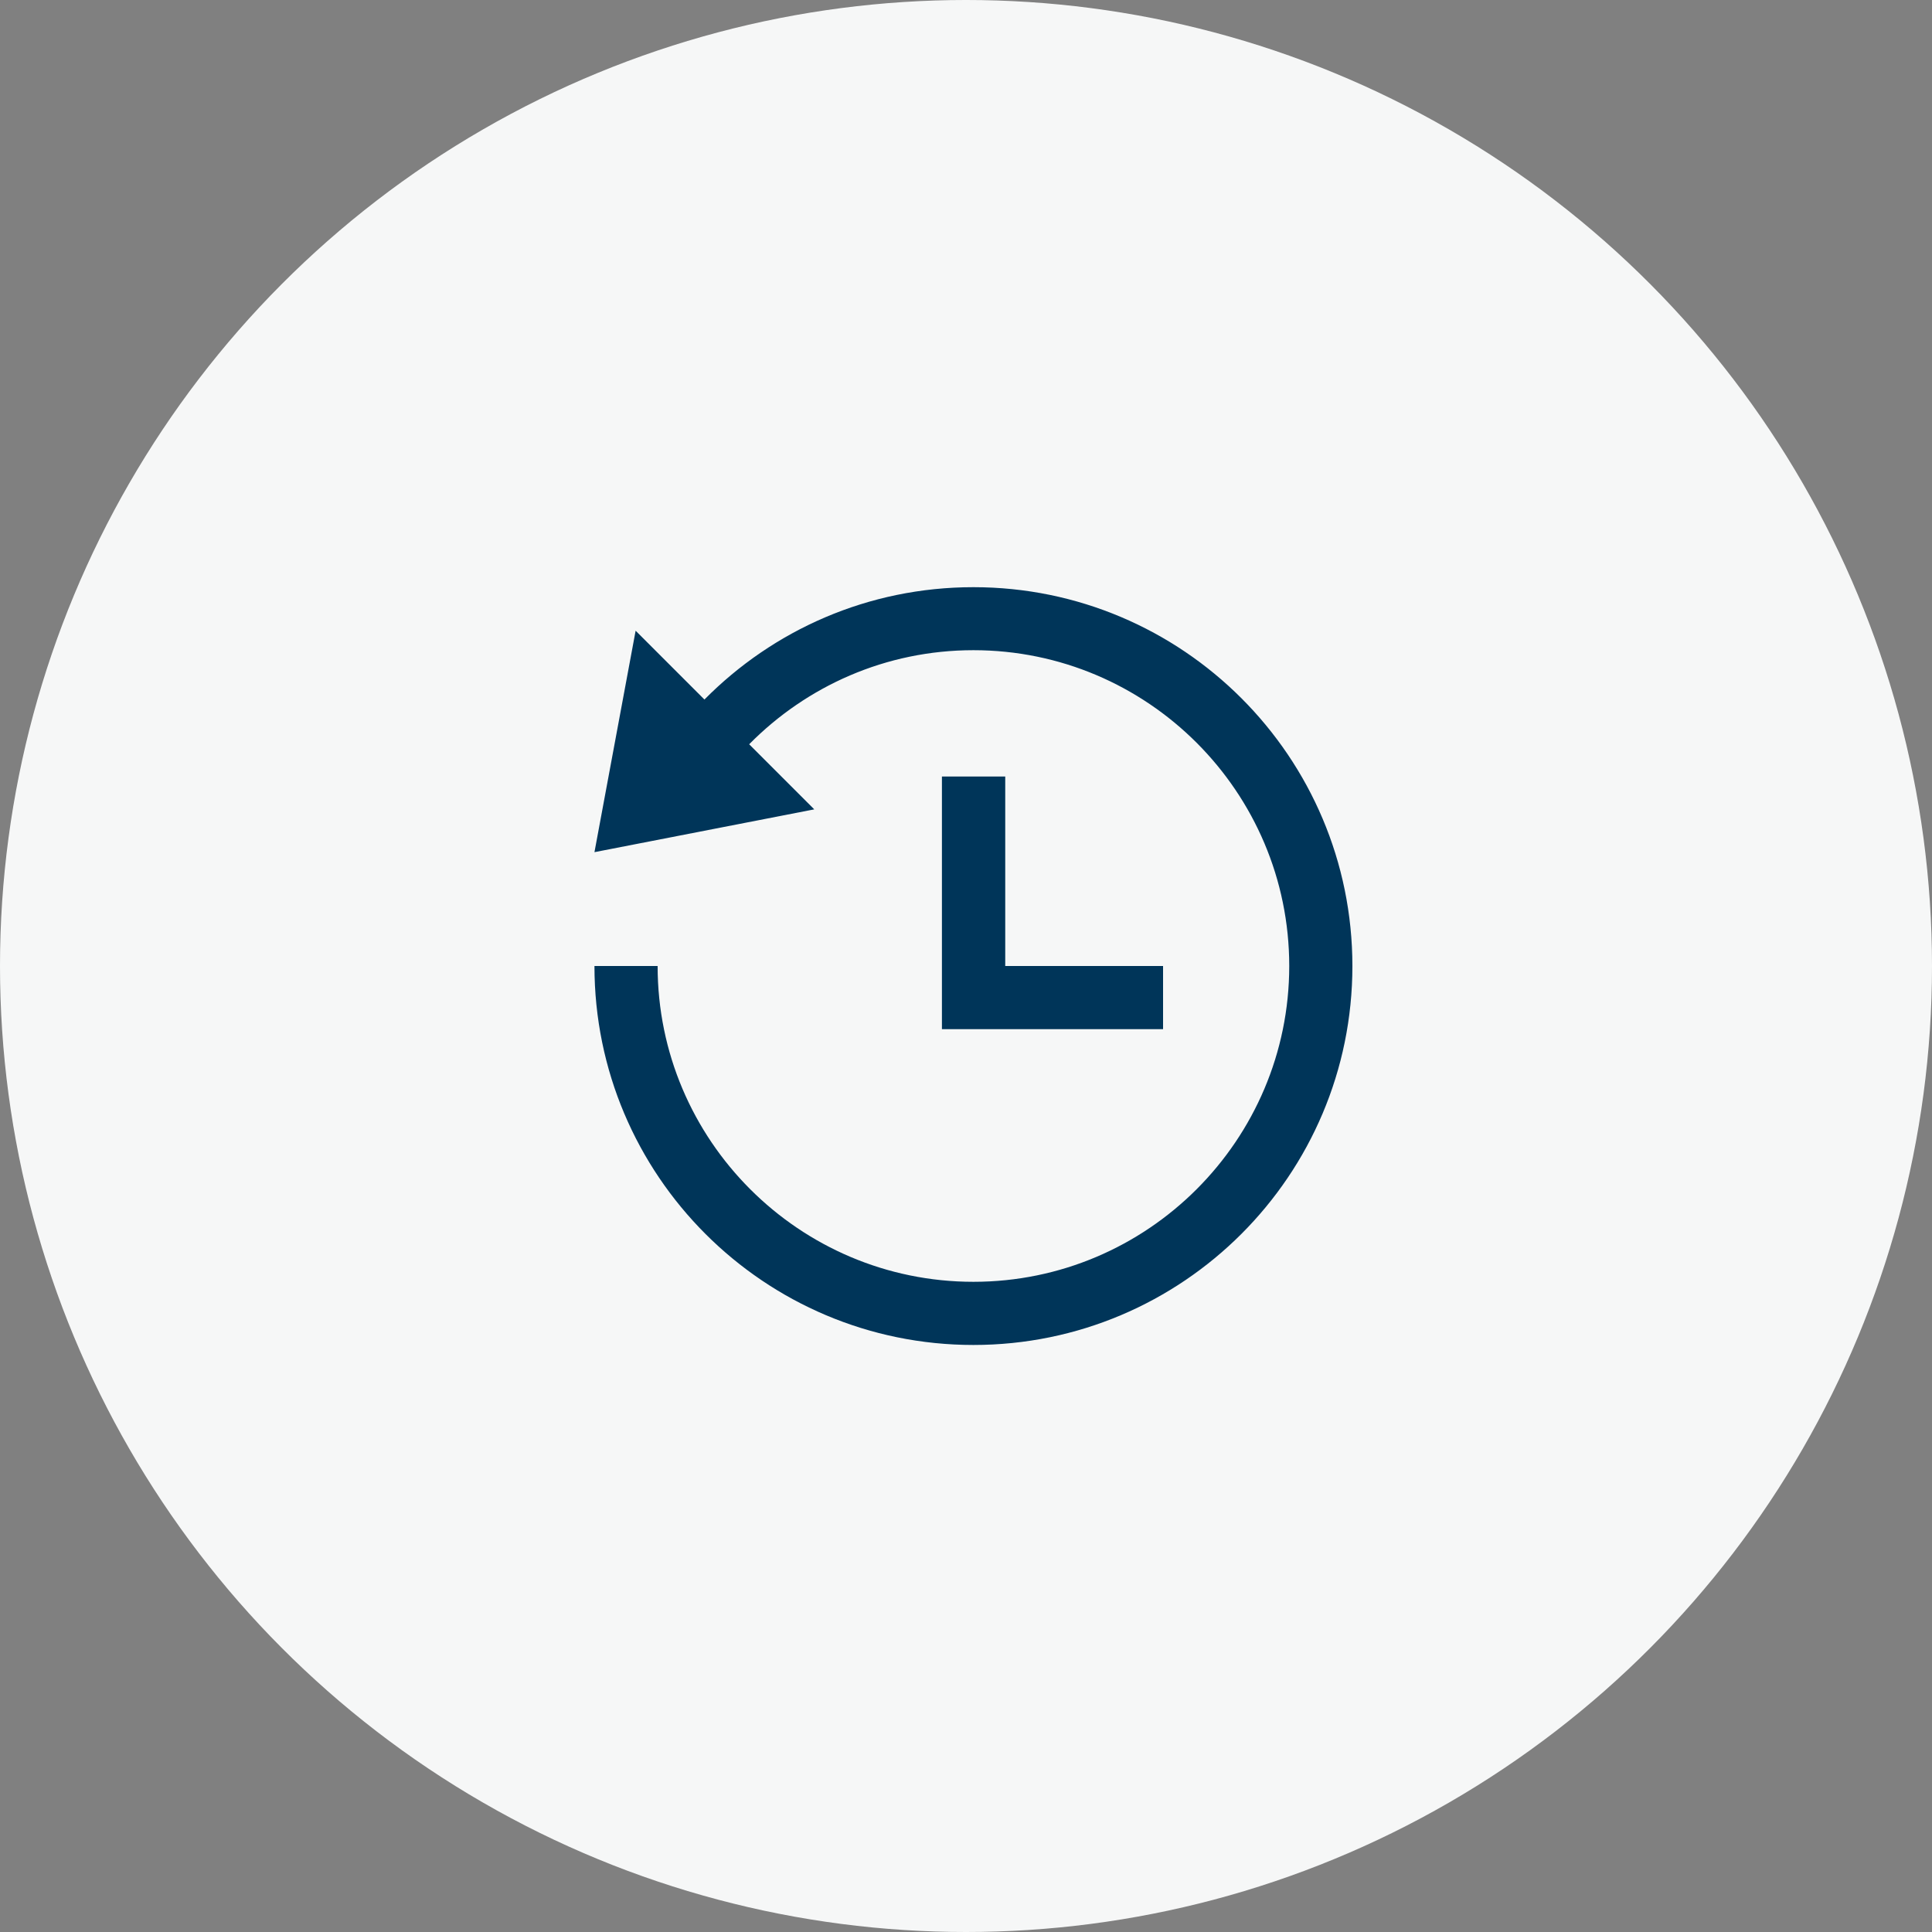 <svg xmlns="http://www.w3.org/2000/svg" viewBox="0 0 130 130"><rect x="0" y="0" width="130" height="130" fill="#808080" stroke="none"/><circle cx="65" cy="65" r="65" fill="#f6f7f7"/><path d="M91 65c0 14.08-11.42 25.5-25.5 25.5S40 79.08 40 65h4.25c0 11.72 9.53 21.25 21.25 21.25S86.75 76.72 86.75 65 77.22 43.75 65.5 43.75c-5.9 0-11.23 2.42-15.09 6.33l4.38 4.38L40 57.34l2.77-14.9 4.63 4.63c4.62-4.67 11.01-7.56 18.1-7.56 14.08 0 25.5 11.42 25.5 25.5zM63.38 52.25v17h14.88V65H67.64V52.25h-4.25z" fill="#003559"/></svg>